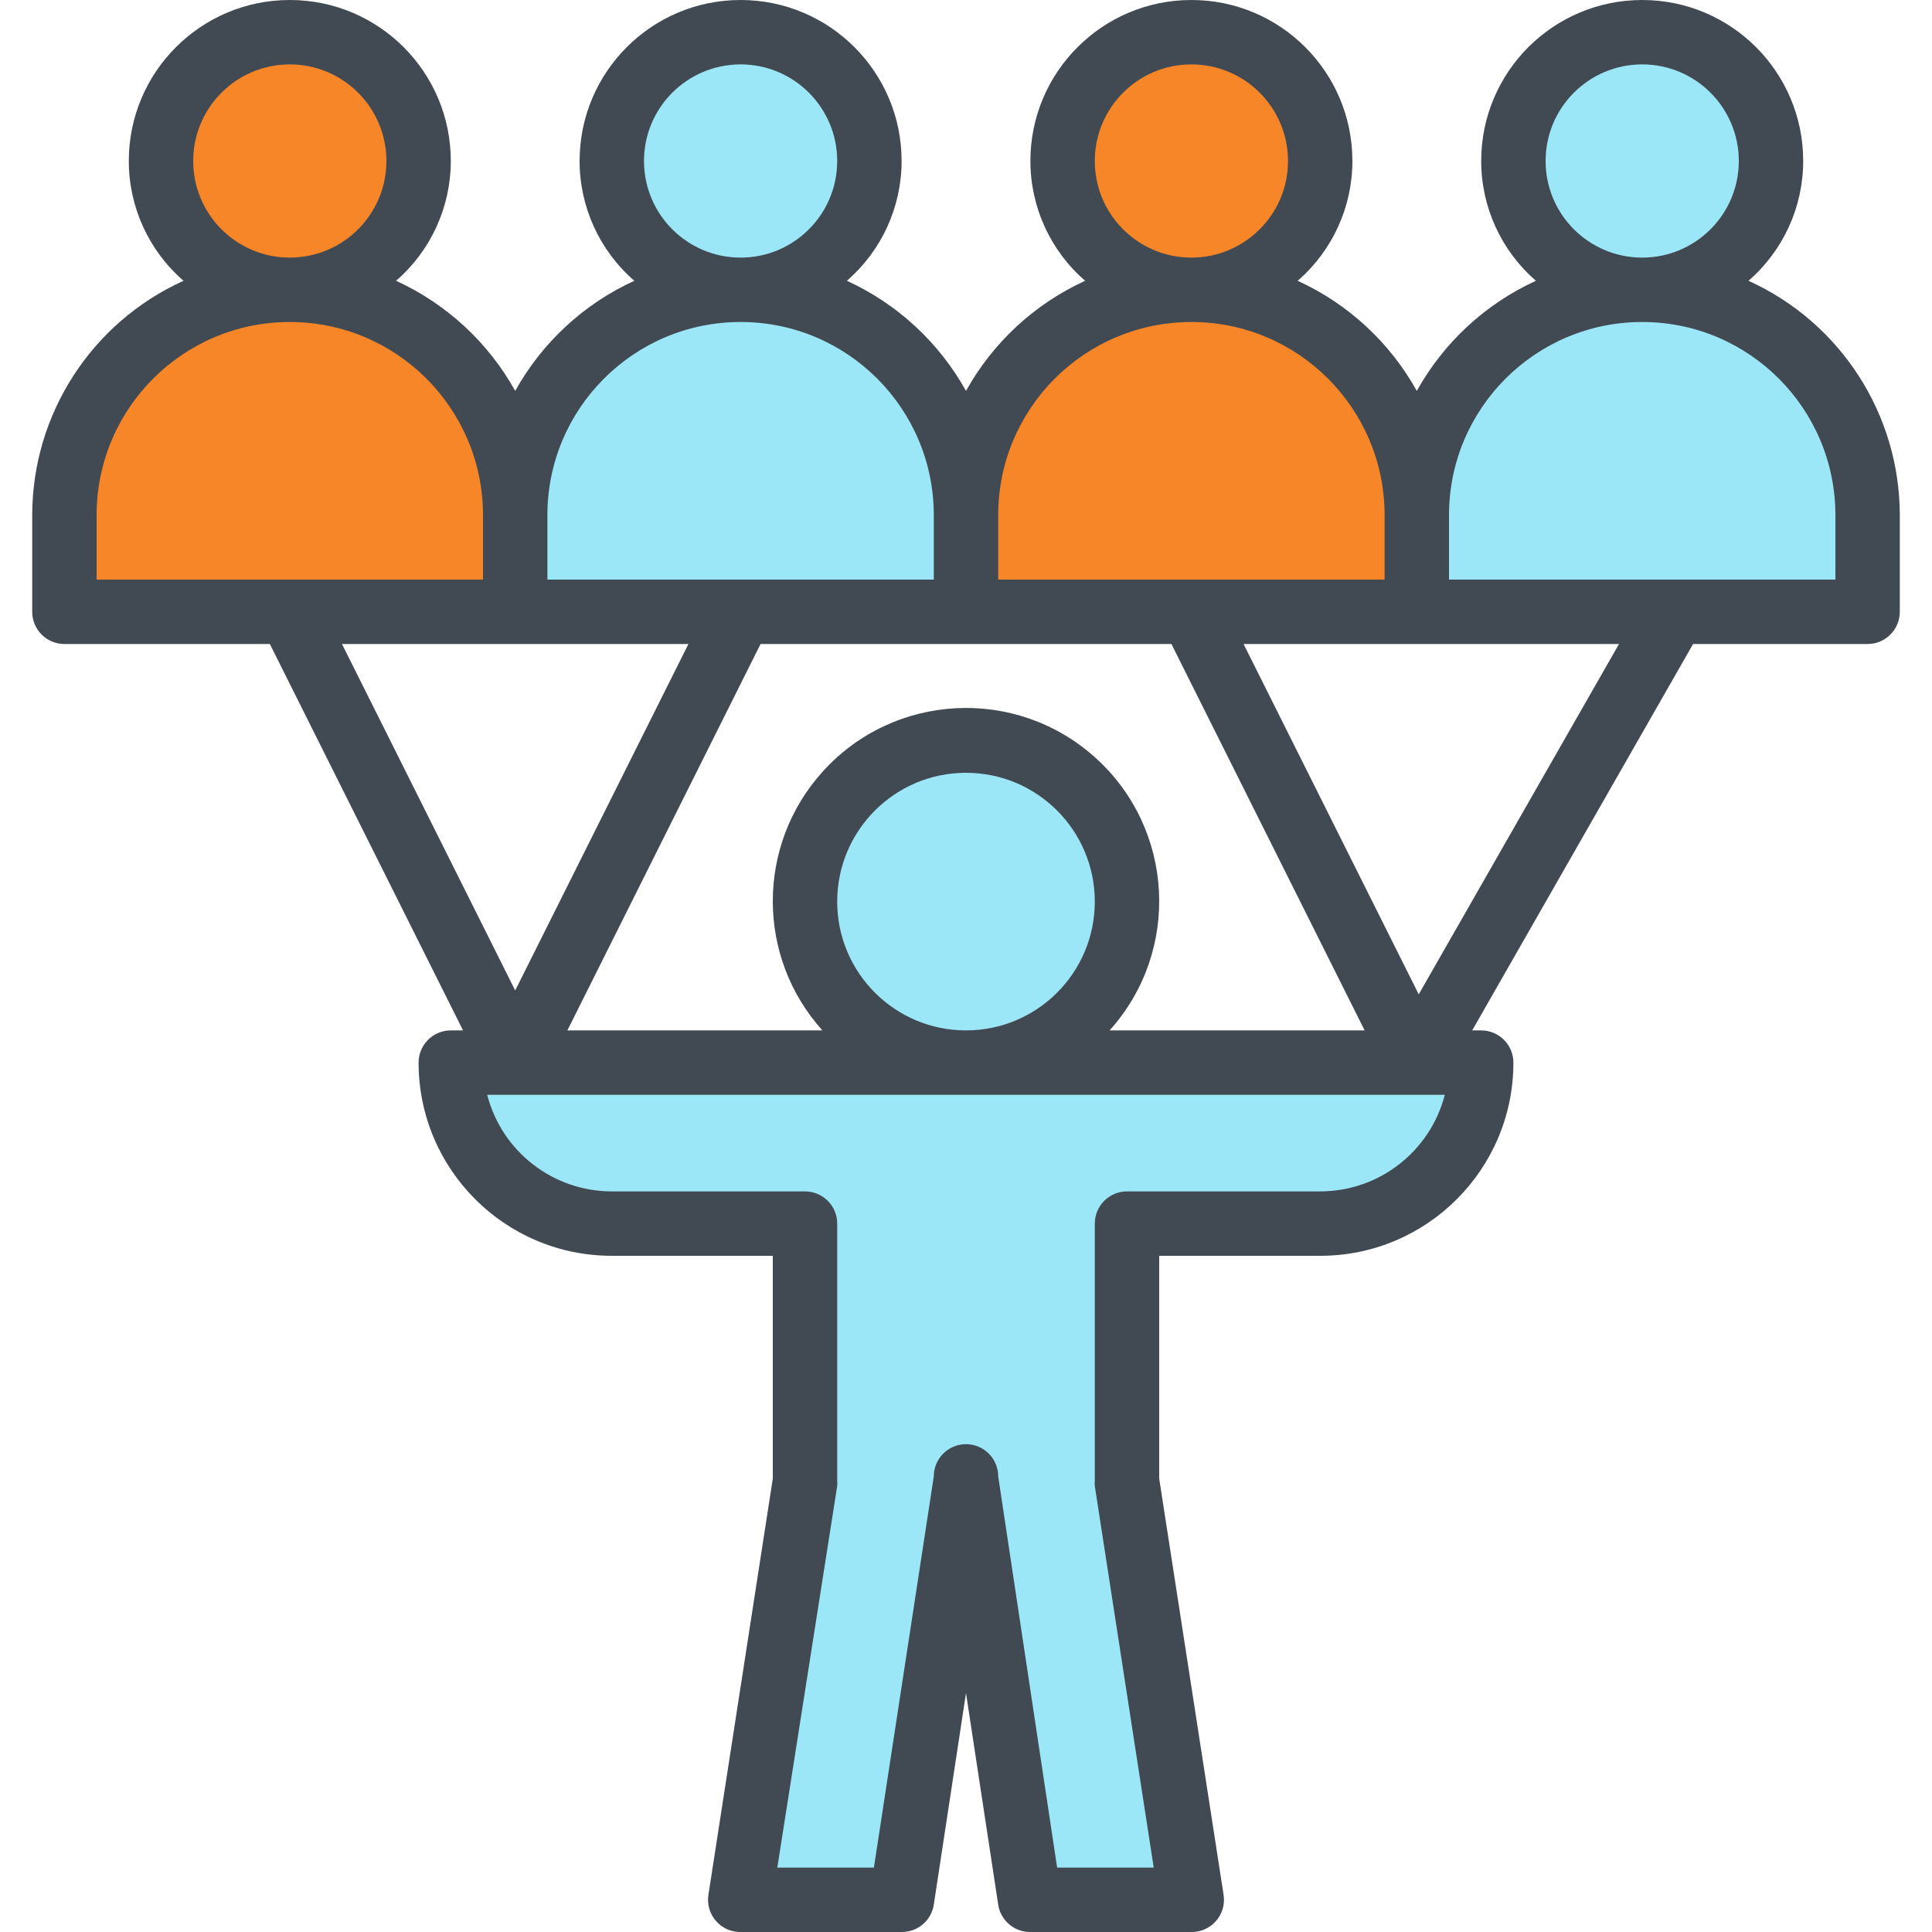 <svg width="480" height="480" viewBox="0 0 480 480" fill="none" xmlns="http://www.w3.org/2000/svg">
<path d="M240 264C262.091 264 280 246.091 280 224C280 201.909 262.091 184 240 184C217.909 184 200 201.909 200 224C200 246.091 217.909 264 240 264Z" fill="#9CE7F7"/>
<path d="M128 264H112C112 286.091 129.909 304 152 304H200V368L184 472H224L240 368L256 472H296L280 368V304H328C350.091 304 368 286.091 368 264H128Z" fill="#9CE7F7"/>
<path d="M72 72C89.673 72 104 57.673 104 40C104 22.327 89.673 8 72 8C54.327 8 40 22.327 40 40C40 57.673 54.327 72 72 72Z" fill="#F78628"/>
<path d="M128 128C128 97.072 102.928 72 72 72C41.072 72 16 97.072 16 128V152H128V128Z" fill="#F78628"/>
<path d="M184 72C201.673 72 216 57.673 216 40C216 22.327 201.673 8 184 8C166.327 8 152 22.327 152 40C152 57.673 166.327 72 184 72Z" fill="#9CE7F7"/>
<path d="M184 152H240V128C240 97.072 214.928 72 184 72C153.072 72 128 97.072 128 128V152H184Z" fill="#9CE7F7"/>
<path d="M296 72C313.673 72 328 57.673 328 40C328 22.327 313.673 8 296 8C278.327 8 264 22.327 264 40C264 57.673 278.327 72 296 72Z" fill="#F78628"/>
<path d="M296 152H352V128C352 97.072 326.928 72 296 72C265.072 72 240 97.072 240 128V152H296Z" fill="#F78628"/>
<path d="M408 72C425.673 72 440 57.673 440 40C440 22.327 425.673 8 408 8C390.327 8 376 22.327 376 40C376 57.673 390.327 72 408 72Z" fill="#9CE7F7"/>
<path d="M416 152H464V128C464 97.072 438.928 72 408 72C377.072 72 352 97.072 352 128V152H416Z" fill="#9CE7F7"/>
<path d="M464 160C468.418 160 472 156.418 472 152V128C471.976 102.892 457.272 80.117 434.4 69.76C443.037 62.284 448 51.424 448 40C448 17.909 430.091 0 408 0C385.909 0 368 17.909 368 40C368 51.424 372.963 62.284 381.6 69.76C369.066 75.487 358.694 85.075 352 97.12C345.306 85.075 334.934 75.487 322.4 69.76C331.037 62.284 336 51.424 336 40C336 17.909 318.091 0 296 0C273.909 0 256 17.909 256 40C256 51.424 260.963 62.284 269.6 69.76C257.066 75.487 246.694 85.075 240 97.12C233.306 85.075 222.934 75.487 210.4 69.76C219.037 62.284 224 51.424 224 40C224 17.909 206.091 0 184 0C161.909 0 144 17.909 144 40C144 51.424 148.963 62.284 157.6 69.76C145.066 75.487 134.694 85.075 128 97.12C121.306 85.075 110.934 75.487 98.4 69.76C107.037 62.284 112 51.424 112 40C112 17.909 94.091 0 72 0C49.909 0 32 17.909 32 40C32 51.424 36.963 62.284 45.6 69.76C22.728 80.117 8.024 102.892 8 128V152C8 156.418 11.582 160 16 160H67.04L115.04 256H112C107.582 256 104 259.582 104 264C104 290.51 125.49 312 152 312H192V367.36L176 470.8C175.337 475.168 178.341 479.247 182.709 479.91C183.136 479.975 183.568 480.005 184 480H224C227.989 480.045 231.402 477.144 232 473.2L240 420.64L248 473.2C248.598 477.144 252.011 480.045 256 480H296C300.418 480.05 304.04 476.509 304.09 472.091C304.095 471.659 304.065 471.227 304 470.8L288 367.36V312H328C354.51 312 376 290.51 376 264C376 259.582 372.418 256 368 256H365.76L420.64 160H464ZM384 40C384 26.745 394.745 16 408 16C421.255 16 432 26.745 432 40C432 53.255 421.255 64 408 64C394.745 64 384 53.255 384 40ZM408 80C434.51 80 456 101.49 456 128V144H360V128C360 101.49 381.491 80 408 80ZM272 40C272 26.745 282.745 16 296 16C309.255 16 320 26.745 320 40C320 53.255 309.255 64 296 64C282.745 64 272 53.255 272 40ZM296 80C322.51 80 344 101.49 344 128V144H248V128C248 101.49 269.491 80 296 80ZM160 40C160 26.745 170.745 16 184 16C197.255 16 208 26.745 208 40C208 53.255 197.255 64 184 64C170.745 64 160 53.255 160 40ZM184 80C210.51 80 232 101.49 232 128V144H136V128C136 101.49 157.491 80 184 80ZM48 40C48 26.745 58.745 16 72 16C85.255 16 96 26.745 96 40C96 53.255 85.255 64 72 64C58.745 64 48 53.255 48 40ZM24 128C24 101.49 45.49 80 72 80C98.51 80 120 101.49 120 128V144H24V128ZM128 160H171.04L128 246.08L84.96 160H128ZM328 296H280C275.582 296 272 299.582 272 304V368C271.96 368.399 271.96 368.801 272 369.2L286.64 464H262.64L248 366.8C248 362.382 244.418 358.8 240 358.8C235.582 358.8 232 362.382 232 366.8L217.12 464H193.12L208 369.2C208.04 368.801 208.04 368.399 208 368V304C208 299.582 204.418 296 200 296H152C137.417 295.989 124.686 286.12 121.04 272H358.96C355.315 286.12 342.583 295.989 328 296ZM208 224C208 206.327 222.327 192 240 192C257.673 192 272 206.327 272 224C272 241.673 257.673 256 240 256C222.327 256 208 241.673 208 224ZM275.68 256C293.413 236.294 291.814 205.945 272.108 188.212C252.402 170.479 222.053 172.078 204.32 191.784C187.893 210.038 187.893 237.746 204.32 256H140.96L188.96 160H291.04L339.04 256H275.68ZM352.48 247.04L308.96 160H402.24L352.48 247.04Z" fill="#414A52"/>
</svg>
